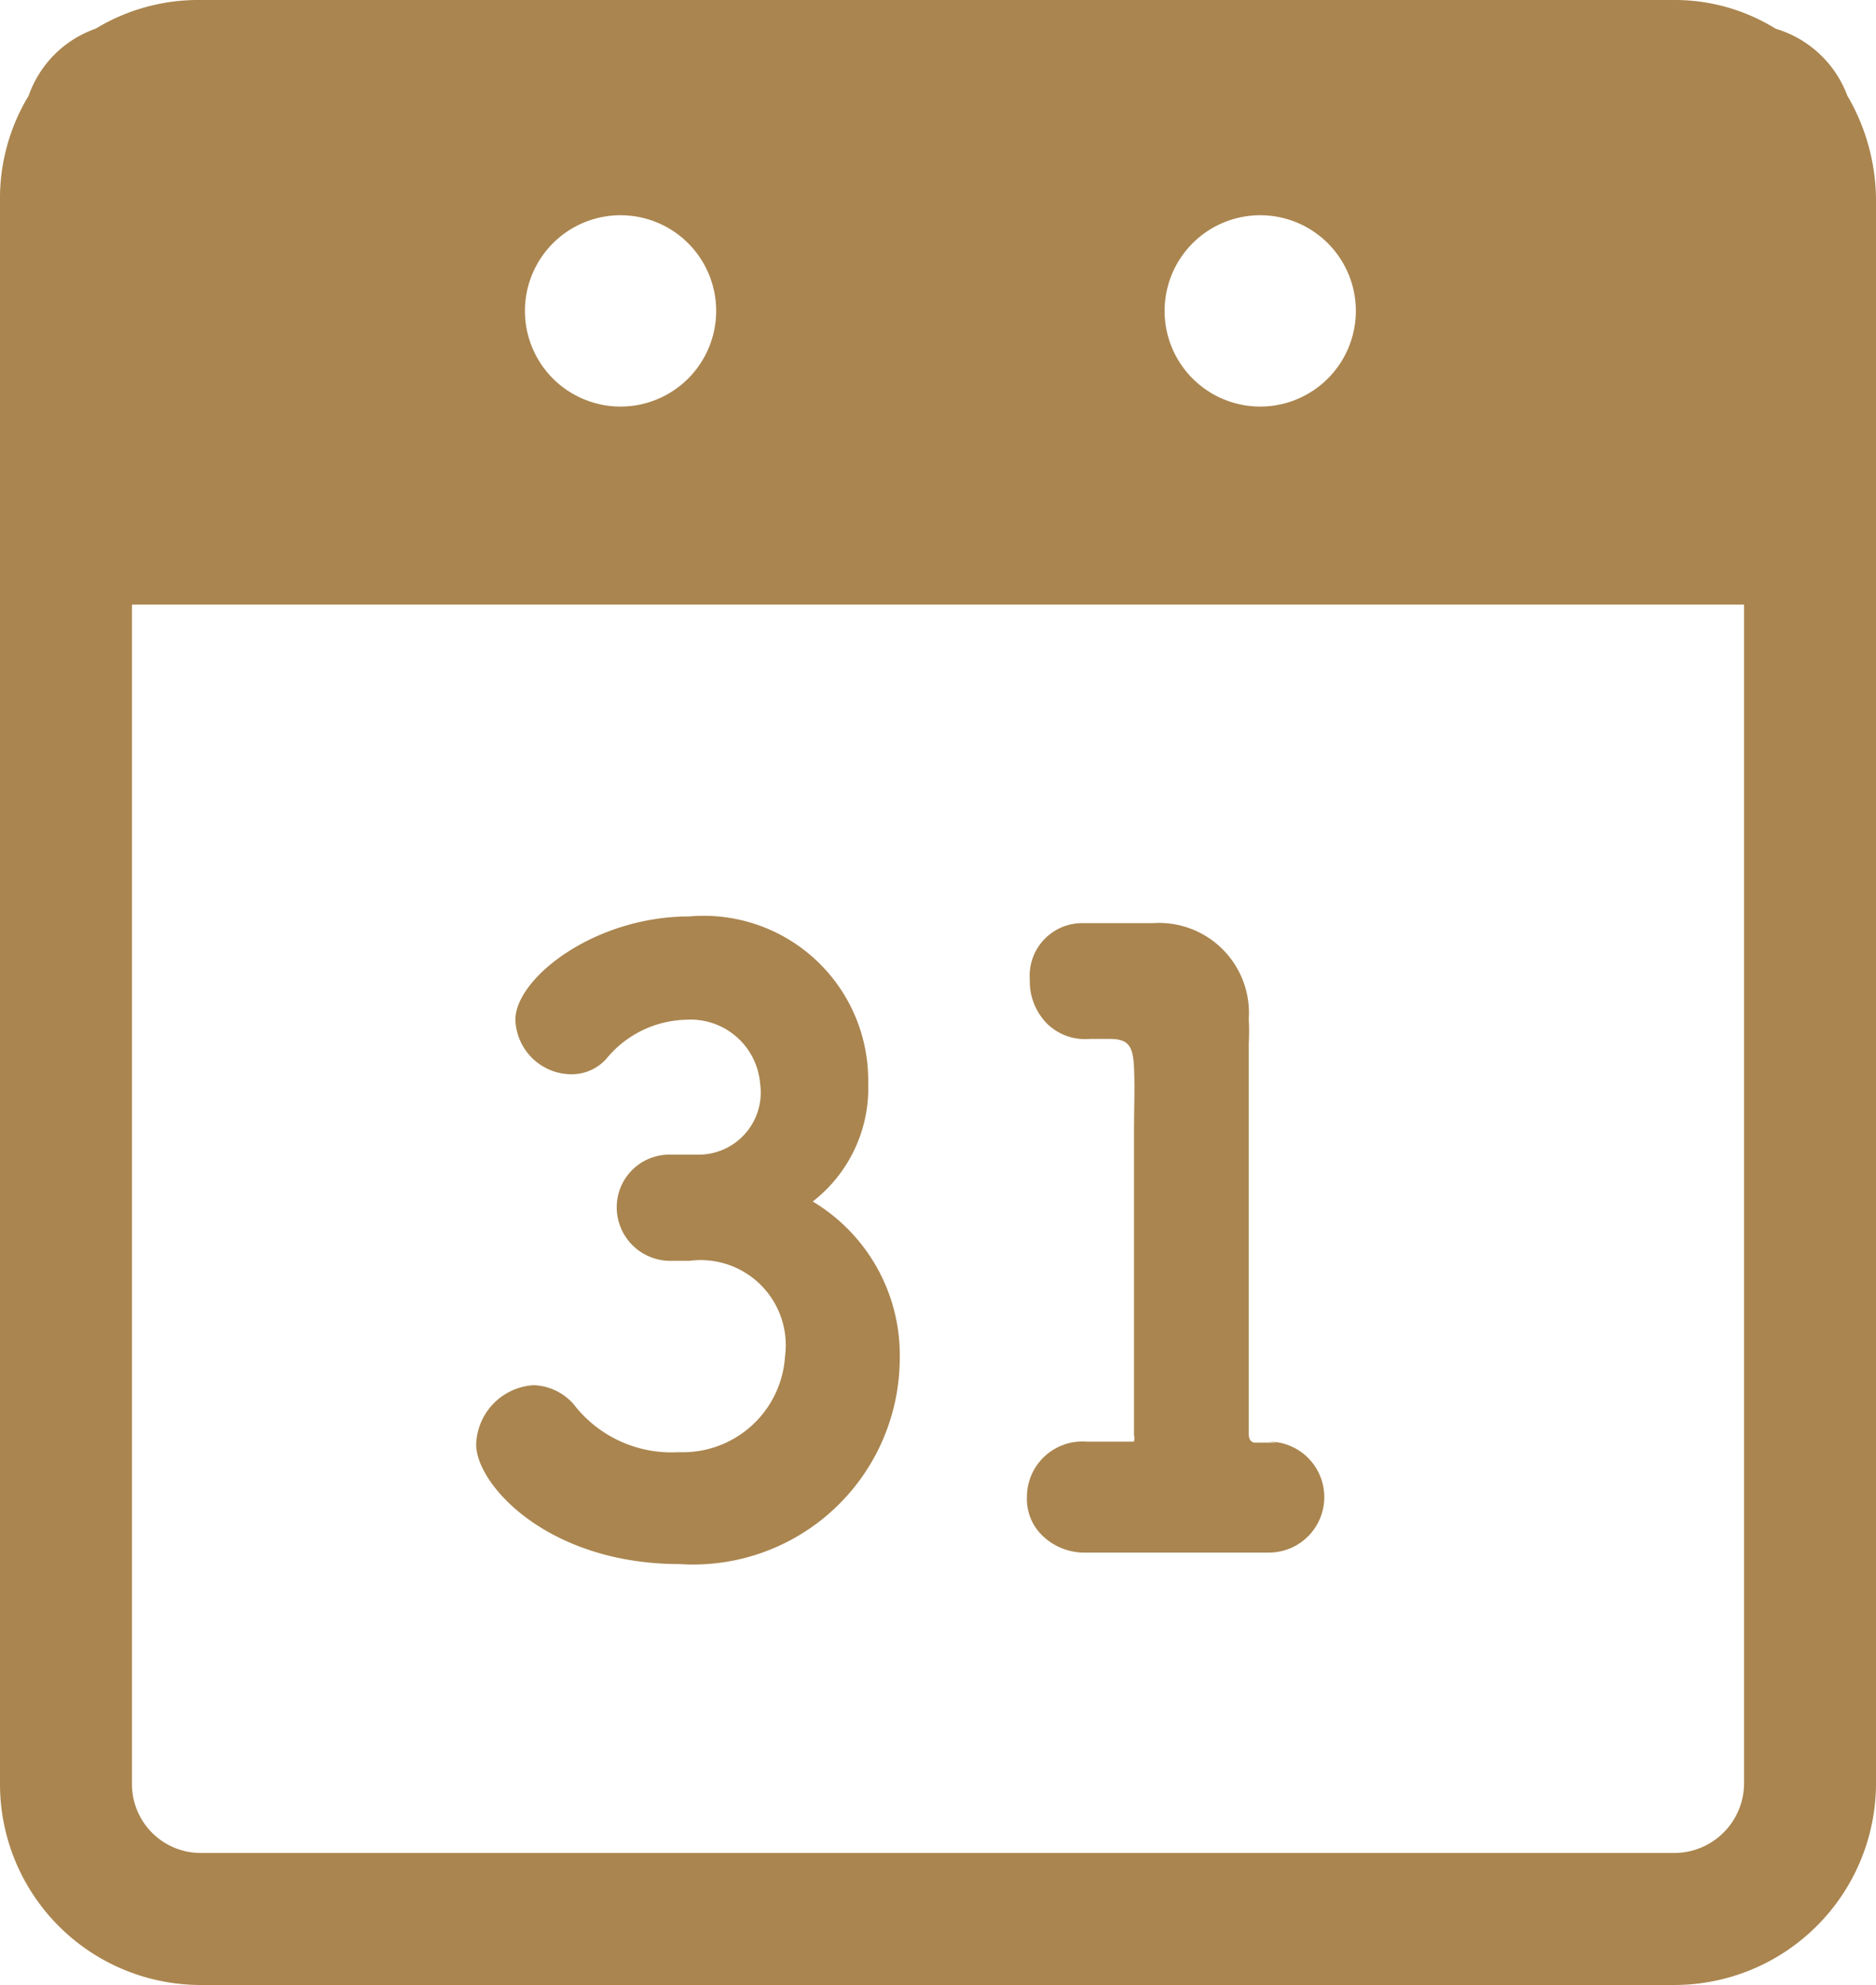 <svg xmlns="http://www.w3.org/2000/svg" viewBox="0 0 19.62 20.75"><defs><style>.cls-1{fill:#aa854f;}</style></defs><g id="レイヤー_2" data-name="レイヤー 2"><g id="レイアウト"><path class="cls-1" d="M8.5,12.56a1.5,1.5,0,0,0,.58-1.24A1.72,1.72,0,0,0,7.21,9.58c-1,0-1.82.65-1.82,1.08a.59.59,0,0,0,.58.57.49.49,0,0,0,.37-.16,1.11,1.11,0,0,1,.83-.41.73.73,0,0,1,.78.67.65.65,0,0,1-.66.74H7a.55.55,0,0,0-.55.55.56.56,0,0,0,.55.56h.21a.89.89,0,0,1,1,1,1.07,1.07,0,0,1-1.11,1A1.29,1.29,0,0,1,6,14.68a.58.58,0,0,0-.42-.2.64.64,0,0,0-.6.62c0,.42.75,1.25,2.13,1.25A2.16,2.16,0,0,0,9.41,14.2,1.87,1.87,0,0,0,8.5,12.56Z"/><path class="cls-1" d="M13.35,15.08h-.23s-.06,0-.06-.09,0-.27,0-.4v-.4c0-.75,0-1.48,0-2.09,0-.27,0-.51,0-.72s0-.34,0-.47a2.44,2.44,0,0,0,0-.26.94.94,0,0,0-1-1h-.73a.55.55,0,0,0-.56.59.63.63,0,0,0,.19.47.57.57,0,0,0,.44.15h.2c.2,0,.25.07.26.3s0,.37,0,.72c0,.6,0,1.47,0,2.26V15a.17.17,0,0,1,0,.07h-.5a.58.58,0,0,0-.62.58.53.53,0,0,0,.17.41.63.63,0,0,0,.45.17h0c.37,0,1.4,0,1.91,0h0a.58.58,0,1,0,0-1.16Z"/><path class="cls-1" d="M18.57.3A2,2,0,0,0,17.51,0H2.1A2.07,2.07,0,0,0,1,.3,1.14,1.14,0,0,0,.3,1,2.07,2.07,0,0,0,0,2.1V18.65a2.1,2.1,0,0,0,2.1,2.1H17.51a2.11,2.11,0,0,0,2.11-2.1V2.1A2.17,2.17,0,0,0,19.32,1,1.15,1.15,0,0,0,18.57.3ZM17.51,19.37H2.1a.72.72,0,0,1-.72-.72V6.32H18.24V18.65A.73.73,0,0,1,17.51,19.37ZM14.18,3.25a1,1,0,1,1-1-1A1,1,0,0,1,14.18,3.25Zm-6.69,0a1,1,0,1,1-1-1A1,1,0,0,1,7.49,3.25Z"/></g></g></svg>